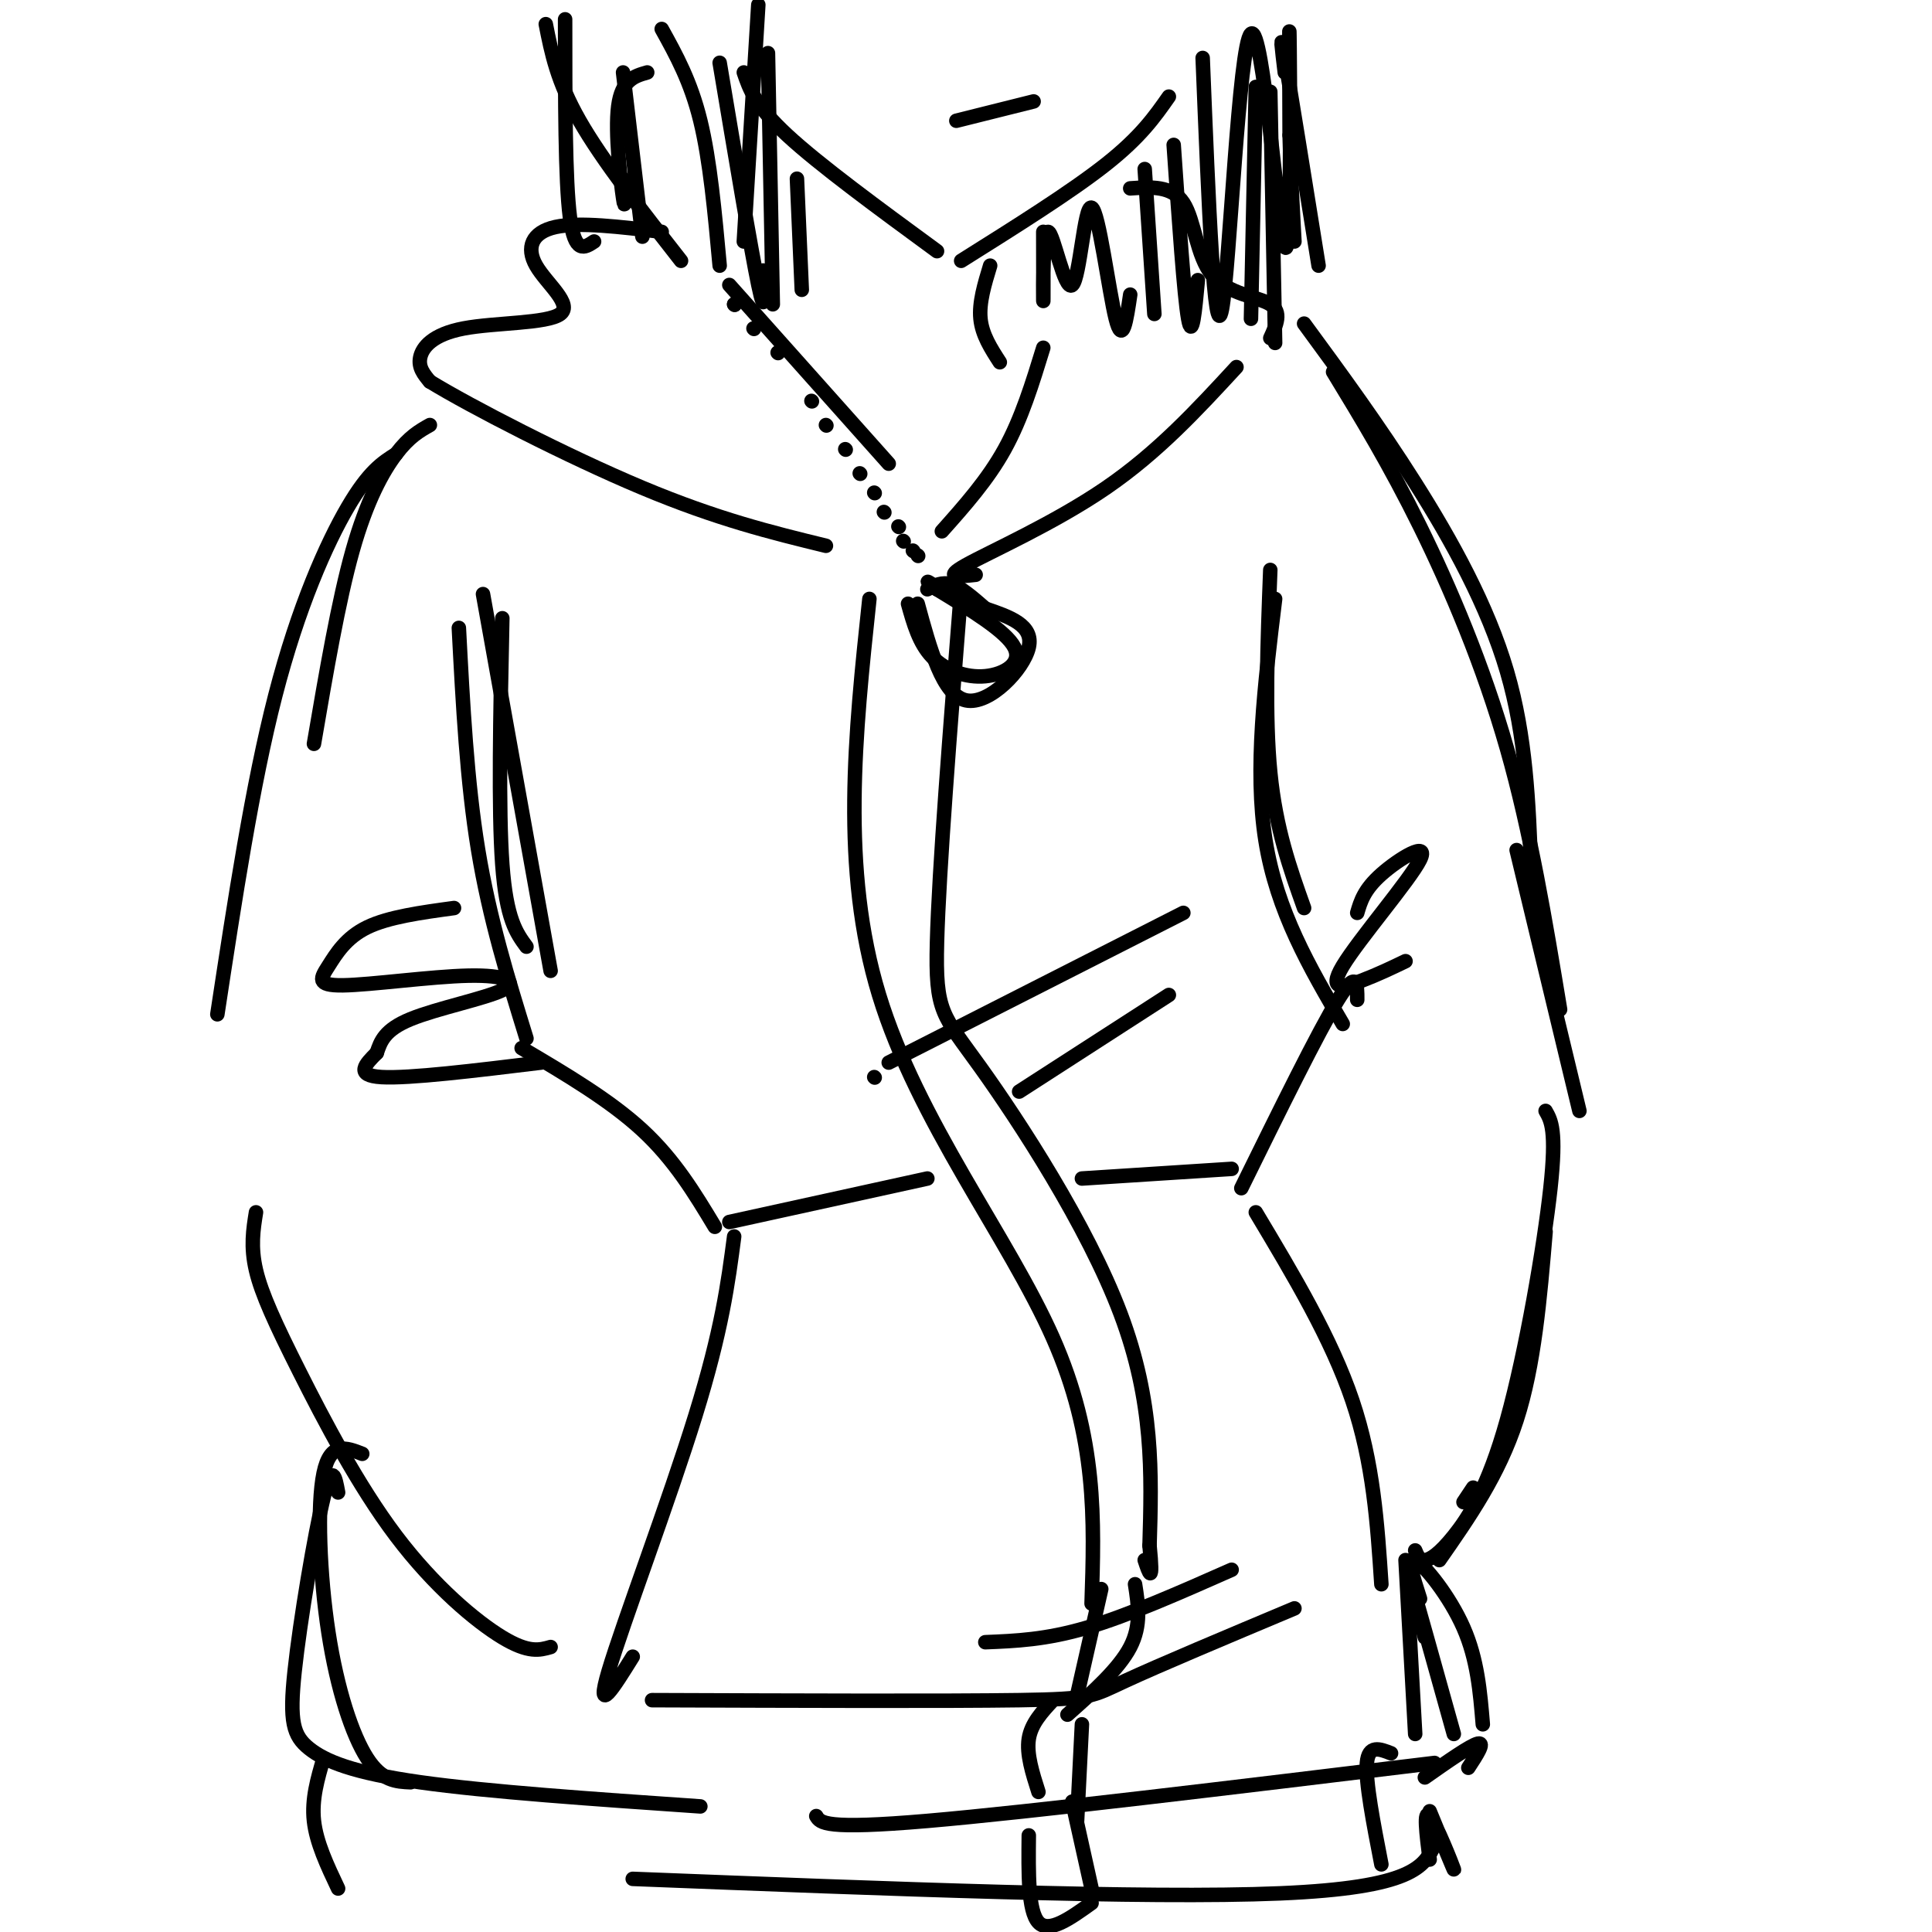 <svg viewBox='0 0 400 400' version='1.1' xmlns='http://www.w3.org/2000/svg' xmlns:xlink='http://www.w3.org/1999/xlink'><g fill='none' stroke='rgb(0,0,0)' stroke-width='3' stroke-linecap='round' stroke-linejoin='round'><path d='M154,15c1.167,3.417 2.333,6.833 9,13c6.667,6.167 18.833,15.083 31,24'/><path d='M199,54c11.417,-7.167 22.833,-14.333 30,-20c7.167,-5.667 10.083,-9.833 13,-14'/><path d='M137,6c3.000,5.417 6.000,10.833 8,19c2.000,8.167 3.000,19.083 4,30'/><path d='M149,13c3.250,19.417 6.500,38.833 8,46c1.500,7.167 1.250,2.083 1,-3'/><path d='M159,11c0.000,0.000 1.000,52.000 1,52'/><path d='M113,5c1.167,5.917 2.333,11.833 7,20c4.667,8.167 12.833,18.583 21,29'/><path d='M249,12c1.215,30.121 2.431,60.242 4,52c1.569,-8.242 3.493,-54.848 6,-57c2.507,-2.152 5.598,40.152 7,44c1.402,3.848 1.115,-30.758 1,-41c-0.115,-10.242 -0.057,3.879 0,18'/><path d='M267,28c0.167,6.667 0.583,14.333 1,22'/><path d='M165,37c0.000,0.000 1.000,23.000 1,23'/><path d='M205,55c-1.167,3.833 -2.333,7.667 -2,11c0.333,3.333 2.167,6.167 4,9'/><path d='M198,25c0.000,0.000 16.000,-4.000 16,-4'/><path d='M151,59c0.000,0.000 33.000,37.000 33,37'/><path d='M137,48c-8.551,-1.039 -17.103,-2.078 -22,-1c-4.897,1.078 -6.141,4.272 -4,8c2.141,3.728 7.667,7.989 5,10c-2.667,2.011 -13.526,1.772 -20,3c-6.474,1.228 -8.564,3.922 -9,6c-0.436,2.078 0.782,3.539 2,5'/><path d='M89,79c8.400,5.133 28.400,15.467 44,22c15.600,6.533 26.800,9.267 38,12'/><path d='M152,63c0.000,0.000 0.100,0.100 0.1,0.1'/><path d='M152,63c0.000,0.000 0.100,0.100 0.1,0.1'/><path d='M156,68c0.000,0.000 0.100,0.100 0.1,0.1'/><path d='M161,73c0.000,0.000 0.100,0.100 0.1,0.1'/><path d='M168,83c0.000,0.000 0.100,0.100 0.1,0.1'/><path d='M171,88c0.000,0.000 0.100,0.100 0.1,0.1'/><path d='M175,93c0.000,0.000 0.100,0.100 0.1,0.1'/><path d='M178,98c0.000,0.000 0.100,0.100 0.1,0.1'/><path d='M181,102c0.000,0.000 0.100,0.100 0.1,0.1'/><path d='M183,106c0.000,0.000 0.100,0.100 0.1,0.1'/><path d='M186,109c0.000,0.000 0.100,0.100 0.1,0.1'/><path d='M187,112c0.000,0.000 0.100,0.100 0.1,0.1'/><path d='M189,114c0.000,0.000 0.100,0.100 0.1,0.1'/><path d='M190,115c0.000,0.000 0.100,0.100 0.1,0.1'/><path d='M195,110c4.750,-5.333 9.500,-10.667 13,-17c3.500,-6.333 5.750,-13.667 8,-21'/><path d='M202,119c-3.467,0.378 -6.933,0.756 -2,-2c4.933,-2.756 18.267,-8.644 29,-16c10.733,-7.356 18.867,-16.178 27,-25'/><path d='M234,39c4.327,-0.292 8.655,-0.583 11,3c2.345,3.583 2.708,11.042 6,15c3.292,3.958 9.512,4.417 12,6c2.488,1.583 1.244,4.292 0,7'/><path d='M180,124c-2.978,27.956 -5.956,55.911 2,82c7.956,26.089 26.844,50.311 36,71c9.156,20.689 8.578,37.844 8,55'/><path d='M199,122c-2.304,29.143 -4.607,58.286 -5,73c-0.393,14.714 1.125,15.000 9,26c7.875,11.000 22.107,32.714 29,51c6.893,18.286 6.446,33.143 6,48'/><path d='M238,320c0.833,8.500 -0.083,5.750 -1,3'/><path d='M152,256c-1.267,9.667 -2.533,19.333 -8,37c-5.467,17.667 -15.133,43.333 -18,53c-2.867,9.667 1.067,3.333 5,-3'/><path d='M151,253c0.000,0.000 41.000,-9.000 41,-9'/><path d='M135,352c30.422,0.111 60.844,0.222 76,0c15.156,-0.222 15.044,-0.778 22,-4c6.956,-3.222 20.978,-9.111 35,-15'/><path d='M260,251c7.833,13.083 15.667,26.167 20,39c4.333,12.833 5.167,25.417 6,38'/><path d='M94,188c-6.797,0.926 -13.593,1.852 -18,4c-4.407,2.148 -6.423,5.517 -8,8c-1.577,2.483 -2.715,4.080 3,4c5.715,-0.080 18.285,-1.836 26,-2c7.715,-0.164 10.577,1.263 7,3c-3.577,1.737 -13.593,3.782 -19,6c-5.407,2.218 -6.203,4.609 -7,7'/><path d='M78,218c-2.333,2.333 -4.667,4.667 1,5c5.667,0.333 19.333,-1.333 33,-3'/><path d='M108,217c9.167,5.417 18.333,10.833 25,17c6.667,6.167 10.833,13.083 15,20'/><path d='M53,251c-0.573,3.560 -1.145,7.120 0,12c1.145,4.880 4.008,11.081 9,21c4.992,9.919 12.113,23.555 20,34c7.887,10.445 16.539,17.699 22,21c5.461,3.301 7.730,2.651 10,2'/><path d='M281,207c0.000,-3.250 0.000,-6.500 -4,0c-4.000,6.500 -12.000,22.750 -20,39'/><path d='M293,321c0.426,1.041 0.852,2.083 2,2c1.148,-0.083 3.019,-1.290 6,-5c2.981,-3.710 7.072,-9.922 11,-24c3.928,-14.078 7.694,-36.022 9,-48c1.306,-11.978 0.153,-13.989 -1,-16'/><path d='M281,189c0.705,-2.405 1.410,-4.810 5,-8c3.590,-3.190 10.065,-7.164 8,-3c-2.065,4.164 -12.671,16.467 -16,22c-3.329,5.533 0.620,4.295 4,3c3.380,-1.295 6.190,-2.648 9,-4'/><path d='M270,67c7.711,10.511 15.422,21.022 23,33c7.578,11.978 15.022,25.422 19,39c3.978,13.578 4.489,27.289 5,41'/><path d='M82,94c-2.822,1.778 -5.644,3.556 -10,11c-4.356,7.444 -10.244,20.556 -15,39c-4.756,18.444 -8.378,42.222 -12,66'/><path d='M263,118c-0.583,15.167 -1.167,30.333 0,42c1.167,11.667 4.083,19.833 7,28'/><path d='M104,128c-0.417,19.833 -0.833,39.667 0,51c0.833,11.333 2.917,14.167 5,17'/><path d='M190,125c2.578,9.489 5.156,18.978 10,20c4.844,1.022 11.956,-6.422 13,-11c1.044,-4.578 -3.978,-6.289 -9,-8'/><path d='M204,126c-2.733,-2.400 -5.067,-4.400 -7,-5c-1.933,-0.600 -3.467,0.200 -5,1'/><path d='M188,125c1.143,4.089 2.286,8.179 5,11c2.714,2.821 7.000,4.375 11,4c4.000,-0.375 7.714,-2.679 6,-6c-1.714,-3.321 -8.857,-7.661 -16,-12'/><path d='M194,122c-2.833,-2.167 -1.917,-1.583 -1,-1'/><path d='M224,244c0.000,0.000 31.000,-2.000 31,-2'/><path d='M70,309c-0.589,-3.217 -1.177,-6.434 -3,1c-1.823,7.434 -4.880,25.518 -6,36c-1.120,10.482 -0.301,13.360 3,16c3.301,2.640 9.086,5.040 23,7c13.914,1.960 35.957,3.480 58,5'/><path d='M169,376c0.833,1.417 1.667,2.833 23,1c21.333,-1.833 63.167,-6.917 105,-12'/><path d='M291,323c0.000,0.000 2.000,36.000 2,36'/><path d='M67,364c-1.250,4.250 -2.500,8.500 -2,13c0.500,4.500 2.750,9.250 5,14'/><path d='M288,363c-2.333,-0.917 -4.667,-1.833 -5,2c-0.333,3.833 1.333,12.417 3,21'/><path d='M131,389c53.167,2.083 106.333,4.167 134,3c27.667,-1.167 29.833,-5.583 32,-10'/><path d='M228,329c0.000,0.000 -5.000,22.000 -5,22'/><path d='M235,328c0.667,4.250 1.333,8.500 -1,13c-2.333,4.500 -7.667,9.250 -13,14'/><path d='M218,352c-2.250,2.417 -4.500,4.833 -5,8c-0.500,3.167 0.750,7.083 2,11'/><path d='M224,357c0.000,0.000 -1.000,20.000 -1,20'/><path d='M213,380c-0.083,7.833 -0.167,15.667 2,18c2.167,2.333 6.583,-0.833 11,-4'/><path d='M222,373c0.000,0.000 4.000,18.000 4,18'/><path d='M295,339c-2.000,-7.667 -4.000,-15.333 -3,-12c1.000,3.333 5.000,17.667 9,32'/><path d='M294,331c-1.444,-4.489 -2.889,-8.978 -1,-8c1.889,0.978 7.111,7.422 10,14c2.889,6.578 3.444,13.289 4,20'/><path d='M75,301c-3.310,-1.298 -6.619,-2.595 -8,4c-1.381,6.595 -0.833,21.083 1,33c1.833,11.917 4.952,21.262 8,26c3.048,4.738 6.024,4.869 9,5'/><path d='M295,368c4.750,-3.333 9.500,-6.667 11,-7c1.500,-0.333 -0.250,2.333 -2,5'/><path d='M296,375c2.667,6.489 5.333,12.978 5,12c-0.333,-0.978 -3.667,-9.422 -5,-11c-1.333,-1.578 -0.667,3.711 0,9'/><path d='M134,15c-2.644,0.756 -5.289,1.511 -6,7c-0.711,5.489 0.511,15.711 1,19c0.489,3.289 0.244,-0.356 0,-4'/><path d='M129,15c0.000,0.000 4.000,34.000 4,34'/><path d='M154,50c0.000,0.000 3.000,-49.000 3,-49'/><path d='M117,4c0.000,16.667 0.000,33.333 1,41c1.000,7.667 3.000,6.333 5,5'/><path d='M216,48c0.015,8.018 0.031,16.035 0,14c-0.031,-2.035 -0.108,-14.123 1,-14c1.108,0.123 3.400,12.456 5,11c1.600,-1.456 2.508,-16.700 4,-16c1.492,0.700 3.569,17.343 5,23c1.431,5.657 2.215,0.329 3,-5'/><path d='M237,35c0.000,0.000 2.000,30.000 2,30'/><path d='M243,30c1.083,15.667 2.167,31.333 3,36c0.833,4.667 1.417,-1.667 2,-8'/><path d='M260,18c0.000,0.000 -1.000,48.000 -1,48'/><path d='M263,19c0.000,0.000 1.000,52.000 1,52'/><path d='M266,15c-0.583,-4.833 -1.167,-9.667 0,-3c1.167,6.667 4.083,24.833 7,43'/><path d='M181,223c0.000,0.000 0.100,0.100 0.1,0.1'/><path d='M184,220c0.000,0.000 61.000,-31.000 61,-31'/><path d='M211,226c0.000,0.000 31.000,-20.000 31,-20'/><path d='M264,124c-2.167,17.667 -4.333,35.333 -2,50c2.333,14.667 9.167,26.333 16,38'/><path d='M100,123c0.000,0.000 14.000,78.000 14,78'/><path d='M204,340c6.250,-0.250 12.500,-0.500 21,-3c8.500,-2.500 19.250,-7.250 30,-12'/><path d='M303,311c0.000,0.000 2.000,-3.000 2,-3'/><path d='M298,323c6.167,-8.833 12.333,-17.667 16,-29c3.667,-11.333 4.833,-25.167 6,-39'/><path d='M276,77c5.844,9.600 11.689,19.200 18,32c6.311,12.800 13.089,28.800 18,46c4.911,17.200 7.956,35.600 11,54'/><path d='M314,176c0.000,0.000 13.000,54.000 13,54'/><path d='M95,130c0.833,15.917 1.667,31.833 4,46c2.333,14.167 6.167,26.583 10,39'/><path d='M89,88c-2.133,1.200 -4.267,2.400 -7,6c-2.733,3.600 -6.067,9.600 -9,20c-2.933,10.400 -5.467,25.200 -8,40'/></g>
</svg>